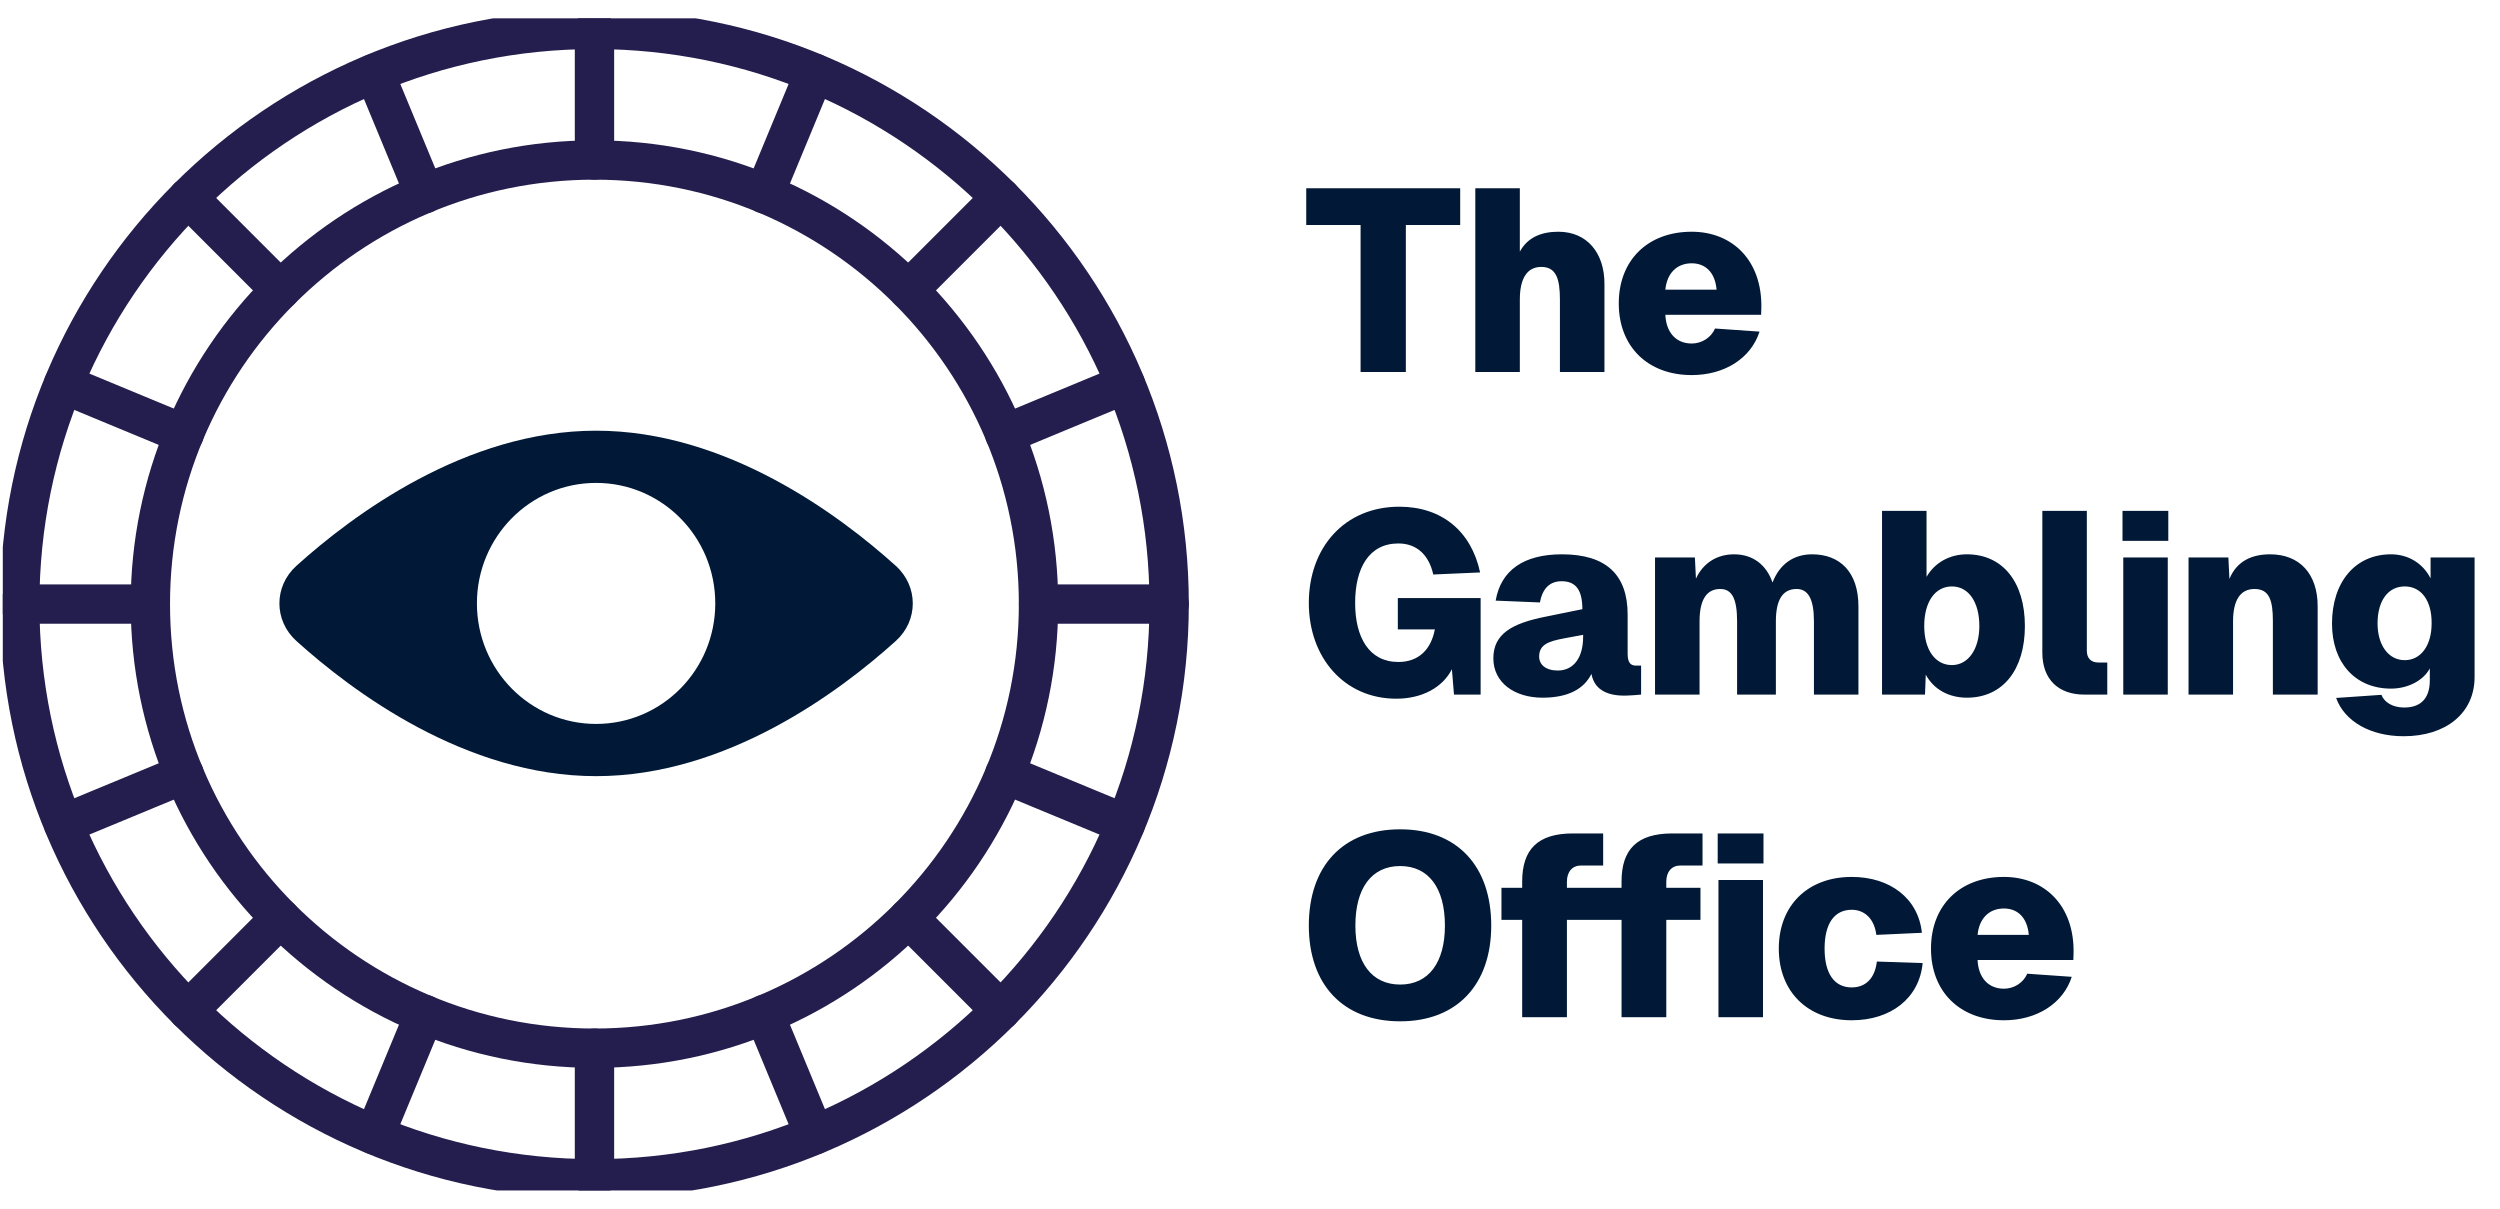 <svg width="91" height="44" viewBox="0 0 91 44" fill="none" xmlns="http://www.w3.org/2000/svg">
<g clip-path="url(#clip0_450_144)">
<path d="M42.557 21.989C42.557 33.543 33.192 42.908 21.638 42.908C10.084 42.908 0.719 33.543 0.719 21.989C0.719 10.435 10.084 1.07 21.638 1.07C33.192 1.07 42.557 10.435 42.557 21.989Z" stroke="#241E4E" stroke-width="1.432" stroke-miterlimit="10" stroke-linecap="round" stroke-linejoin="round"/>
<path d="M37.802 21.989C37.802 30.916 30.564 38.154 21.637 38.154C12.711 38.154 5.473 30.916 5.473 21.989C5.473 13.062 12.711 5.824 21.637 5.824C30.564 5.824 37.802 13.062 37.802 21.989Z" stroke="#241E4E" stroke-width="1.432" stroke-miterlimit="10" stroke-linecap="round" stroke-linejoin="round"/>
<path d="M21.639 1.07V5.824" stroke="#241E4E" stroke-width="1.432" stroke-miterlimit="10" stroke-linecap="round" stroke-linejoin="round"/>
<path d="M21.639 38.154V42.908" stroke="#241E4E" stroke-width="1.432" stroke-miterlimit="10" stroke-linecap="round" stroke-linejoin="round"/>
<path d="M42.557 21.989H37.803" stroke="#241E4E" stroke-width="1.432" stroke-miterlimit="10" stroke-linecap="round" stroke-linejoin="round"/>
<path d="M5.473 21.989H0.719" stroke="#241E4E" stroke-width="1.432" stroke-miterlimit="10" stroke-linecap="round" stroke-linejoin="round"/>
<path d="M36.431 7.196L33.068 10.559" stroke="#241E4E" stroke-width="1.432" stroke-miterlimit="10" stroke-linecap="round" stroke-linejoin="round"/>
<path d="M10.208 33.419L6.846 36.782" stroke="#241E4E" stroke-width="1.432" stroke-miterlimit="10" stroke-linecap="round" stroke-linejoin="round"/>
<path d="M36.431 36.782L33.068 33.419" stroke="#241E4E" stroke-width="1.432" stroke-miterlimit="10" stroke-linecap="round" stroke-linejoin="round"/>
<path d="M10.208 10.559L6.846 7.196" stroke="#241E4E" stroke-width="1.432" stroke-miterlimit="10" stroke-linecap="round" stroke-linejoin="round"/>
<path d="M13.633 2.662L15.453 7.055" stroke="#241E4E" stroke-width="1.432" stroke-miterlimit="10" stroke-linecap="round" stroke-linejoin="round"/>
<path d="M27.824 36.923L29.644 41.316" stroke="#241E4E" stroke-width="1.432" stroke-miterlimit="10" stroke-linecap="round" stroke-linejoin="round"/>
<path d="M40.965 13.983L36.572 15.803" stroke="#241E4E" stroke-width="1.432" stroke-miterlimit="10" stroke-linecap="round" stroke-linejoin="round"/>
<path d="M6.703 28.175L2.311 29.994" stroke="#241E4E" stroke-width="1.432" stroke-miterlimit="10" stroke-linecap="round" stroke-linejoin="round"/>
<path d="M29.644 2.662L27.824 7.055" stroke="#241E4E" stroke-width="1.432" stroke-miterlimit="10" stroke-linecap="round" stroke-linejoin="round"/>
<path d="M15.453 36.923L13.633 41.316" stroke="#241E4E" stroke-width="1.432" stroke-miterlimit="10" stroke-linecap="round" stroke-linejoin="round"/>
<path d="M40.965 29.994L36.572 28.175" stroke="#241E4E" stroke-width="1.432" stroke-miterlimit="10" stroke-linecap="round" stroke-linejoin="round"/>
<path d="M6.703 15.803L2.311 13.983" stroke="#241E4E" stroke-width="1.432" stroke-miterlimit="10" stroke-linecap="round" stroke-linejoin="round"/>
<path fill-rule="evenodd" clip-rule="evenodd" d="M21.698 28.252C26.441 28.252 30.557 25.182 32.606 23.332C33.432 22.587 33.432 21.342 32.606 20.596C30.557 18.747 26.441 15.677 21.698 15.677C16.954 15.677 12.838 18.747 10.789 20.596C9.964 21.342 9.964 22.587 10.789 23.332C12.838 25.182 16.954 28.252 21.698 28.252ZM21.698 26.351C24.094 26.351 26.036 24.387 26.036 21.964C26.036 19.541 24.094 17.578 21.698 17.578C19.302 17.578 17.36 19.541 17.36 21.964C17.36 24.387 19.302 26.351 21.698 26.351Z" fill="#011936"/>
<path d="M53.151 6.852V8.19H51.173V13.54H49.525V8.19H47.547V6.852H53.151ZM53.701 6.852H55.322V9.16C55.613 8.623 56.132 8.435 56.725 8.435C57.77 8.435 58.402 9.207 58.402 10.328V13.54H56.781V10.903C56.781 10.14 56.64 9.716 56.103 9.716C55.576 9.716 55.322 10.149 55.322 10.903V13.54H53.701V6.852ZM58.923 11.044C58.923 9.471 59.978 8.435 61.579 8.435C63.058 8.435 64.151 9.48 64.113 11.223L64.104 11.458H60.619C60.647 12.099 61.005 12.504 61.579 12.504C61.947 12.504 62.286 12.287 62.427 11.958L64.047 12.071C63.736 13.041 62.776 13.653 61.579 13.653C59.978 13.653 58.923 12.617 58.923 11.044ZM60.619 10.545H62.484C62.427 9.885 62.05 9.584 61.579 9.584C61.033 9.584 60.675 9.951 60.619 10.545Z" fill="#011936"/>
<path d="M53.895 25.283H52.925L52.849 24.36C52.51 25.028 51.757 25.433 50.824 25.433C48.941 25.433 47.641 23.945 47.641 21.948C47.641 19.942 48.931 18.444 50.937 18.444C52.482 18.444 53.556 19.339 53.876 20.837L52.171 20.912C52.011 20.196 51.568 19.782 50.9 19.782C49.826 19.782 49.327 20.686 49.327 21.948C49.327 23.201 49.835 24.096 50.9 24.096C51.653 24.096 52.096 23.625 52.228 22.909H50.881V21.769H53.895V25.283ZM54.442 21.863C54.631 20.761 55.46 20.177 56.854 20.177C58.455 20.177 59.246 20.912 59.246 22.372V23.804C59.246 24.162 59.388 24.228 59.557 24.228H59.736V25.283L59.519 25.302C59.256 25.311 58.106 25.49 57.928 24.529C57.664 25.066 57.099 25.396 56.147 25.396C55.13 25.396 54.358 24.849 54.358 23.964C54.358 23.078 55.026 22.692 56.26 22.447L57.598 22.174C57.598 21.477 57.362 21.157 56.844 21.157C56.411 21.157 56.147 21.421 56.053 21.929L54.442 21.863ZM56.025 23.898C56.025 24.19 56.26 24.407 56.703 24.407C57.249 24.407 57.626 23.983 57.626 23.173V23.107L56.92 23.239C56.383 23.342 56.025 23.455 56.025 23.898ZM60.243 20.291H61.694L61.732 21.063C61.986 20.507 62.485 20.177 63.117 20.177C63.804 20.177 64.294 20.554 64.52 21.204C64.784 20.517 65.302 20.177 65.961 20.177C66.969 20.177 67.647 20.818 67.647 22.071V25.283H66.027V22.617C66.027 21.826 65.829 21.439 65.396 21.439C64.887 21.439 64.642 21.835 64.642 22.617V25.283H63.23V22.617C63.23 21.807 63.05 21.439 62.617 21.439C62.109 21.439 61.864 21.845 61.864 22.617V25.283H60.243V20.291ZM68.506 18.595H70.126V20.997C70.428 20.479 70.965 20.177 71.596 20.177C72.896 20.177 73.706 21.185 73.706 22.787C73.706 24.388 72.896 25.396 71.596 25.396C70.927 25.396 70.381 25.085 70.098 24.557L70.07 25.283H68.506V18.595ZM70.042 22.787C70.042 23.644 70.437 24.209 71.05 24.209C71.634 24.209 72.048 23.644 72.048 22.787C72.048 21.91 71.653 21.346 71.05 21.346C70.437 21.346 70.042 21.91 70.042 22.787ZM74.341 18.595H75.961V23.691C75.961 23.955 76.112 24.115 76.375 24.115H76.705V25.283H75.867C74.944 25.283 74.341 24.746 74.341 23.757V18.595ZM77.287 20.291H78.907V25.283H77.287V20.291ZM77.259 19.688V18.595H78.926V19.688H77.259ZM79.663 20.291H81.113L81.151 21.072C81.424 20.413 81.98 20.177 82.63 20.177C83.704 20.177 84.363 20.884 84.363 22.071V25.283H82.733V22.617C82.733 21.863 82.611 21.439 82.065 21.439C81.537 21.439 81.283 21.863 81.283 22.617V25.283H79.663V20.291ZM87.032 25.066C85.732 25.066 84.885 24.124 84.885 22.702C84.885 21.185 85.732 20.177 87.032 20.177C87.654 20.177 88.191 20.498 88.473 21.053V20.291H90.075V24.642C90.075 25.97 89.02 26.799 87.494 26.799C86.279 26.799 85.337 26.253 85.035 25.405L86.684 25.292C86.787 25.565 87.098 25.754 87.513 25.754C88.106 25.754 88.445 25.433 88.445 24.765V24.331C88.21 24.774 87.644 25.066 87.032 25.066ZM86.543 22.692C86.543 23.493 86.947 24.03 87.531 24.03C88.125 24.03 88.511 23.493 88.511 22.692C88.52 21.863 88.134 21.346 87.531 21.346C86.928 21.346 86.543 21.863 86.543 22.692Z" fill="#011936"/>
<path d="M50.966 37.176C48.884 37.176 47.641 35.838 47.641 33.691C47.641 31.524 48.884 30.187 50.966 30.187C53.038 30.187 54.281 31.524 54.281 33.691C54.281 35.838 53.038 37.176 50.966 37.176ZM49.336 33.691C49.336 35.038 49.929 35.838 50.966 35.838C52.002 35.838 52.595 35.038 52.595 33.691C52.595 32.325 52.002 31.524 50.966 31.524C49.929 31.524 49.336 32.325 49.336 33.691ZM55.407 32.089C55.407 30.921 55.972 30.337 57.253 30.337H58.355V31.505H57.545C57.234 31.505 57.036 31.732 57.036 32.089V32.316H59.024V32.089C59.024 30.921 59.589 30.337 60.87 30.337H61.972V31.505H61.162C60.851 31.505 60.653 31.732 60.653 32.089V32.316H61.897V33.483H60.653V37.025H59.024V33.483H57.036V37.025H55.407V33.483H54.653V32.316H55.407V32.089ZM62.552 32.033H64.173V37.025H62.552V32.033ZM62.524 31.43V30.337H64.191V31.43H62.524ZM68.299 34.03C68.224 33.436 67.866 33.116 67.404 33.116C66.764 33.116 66.415 33.625 66.415 34.529C66.415 35.433 66.764 35.942 67.404 35.942C67.894 35.942 68.243 35.631 68.318 35L69.985 35.056C69.863 36.337 68.826 37.138 67.404 37.138C65.803 37.138 64.748 36.102 64.748 34.529C64.748 32.956 65.803 31.92 67.404 31.92C68.789 31.92 69.825 32.692 69.957 33.954L68.299 34.03ZM70.288 34.529C70.288 32.956 71.343 31.92 72.944 31.92C74.423 31.92 75.516 32.965 75.478 34.708L75.469 34.944H71.984C72.012 35.584 72.37 35.989 72.944 35.989C73.312 35.989 73.651 35.772 73.792 35.443L75.412 35.556C75.101 36.526 74.14 37.138 72.944 37.138C71.343 37.138 70.288 36.102 70.288 34.529ZM71.984 34.03H73.848C73.792 33.37 73.415 33.069 72.944 33.069C72.398 33.069 72.04 33.436 71.984 34.03Z" fill="#011936"/>
</g>
<defs>
<clipPath id="clip0_450_144">
<rect width="90.353" height="42.667" fill="white" transform="translate(0.102 0.667)"/>
</clipPath>
</defs>
</svg>
